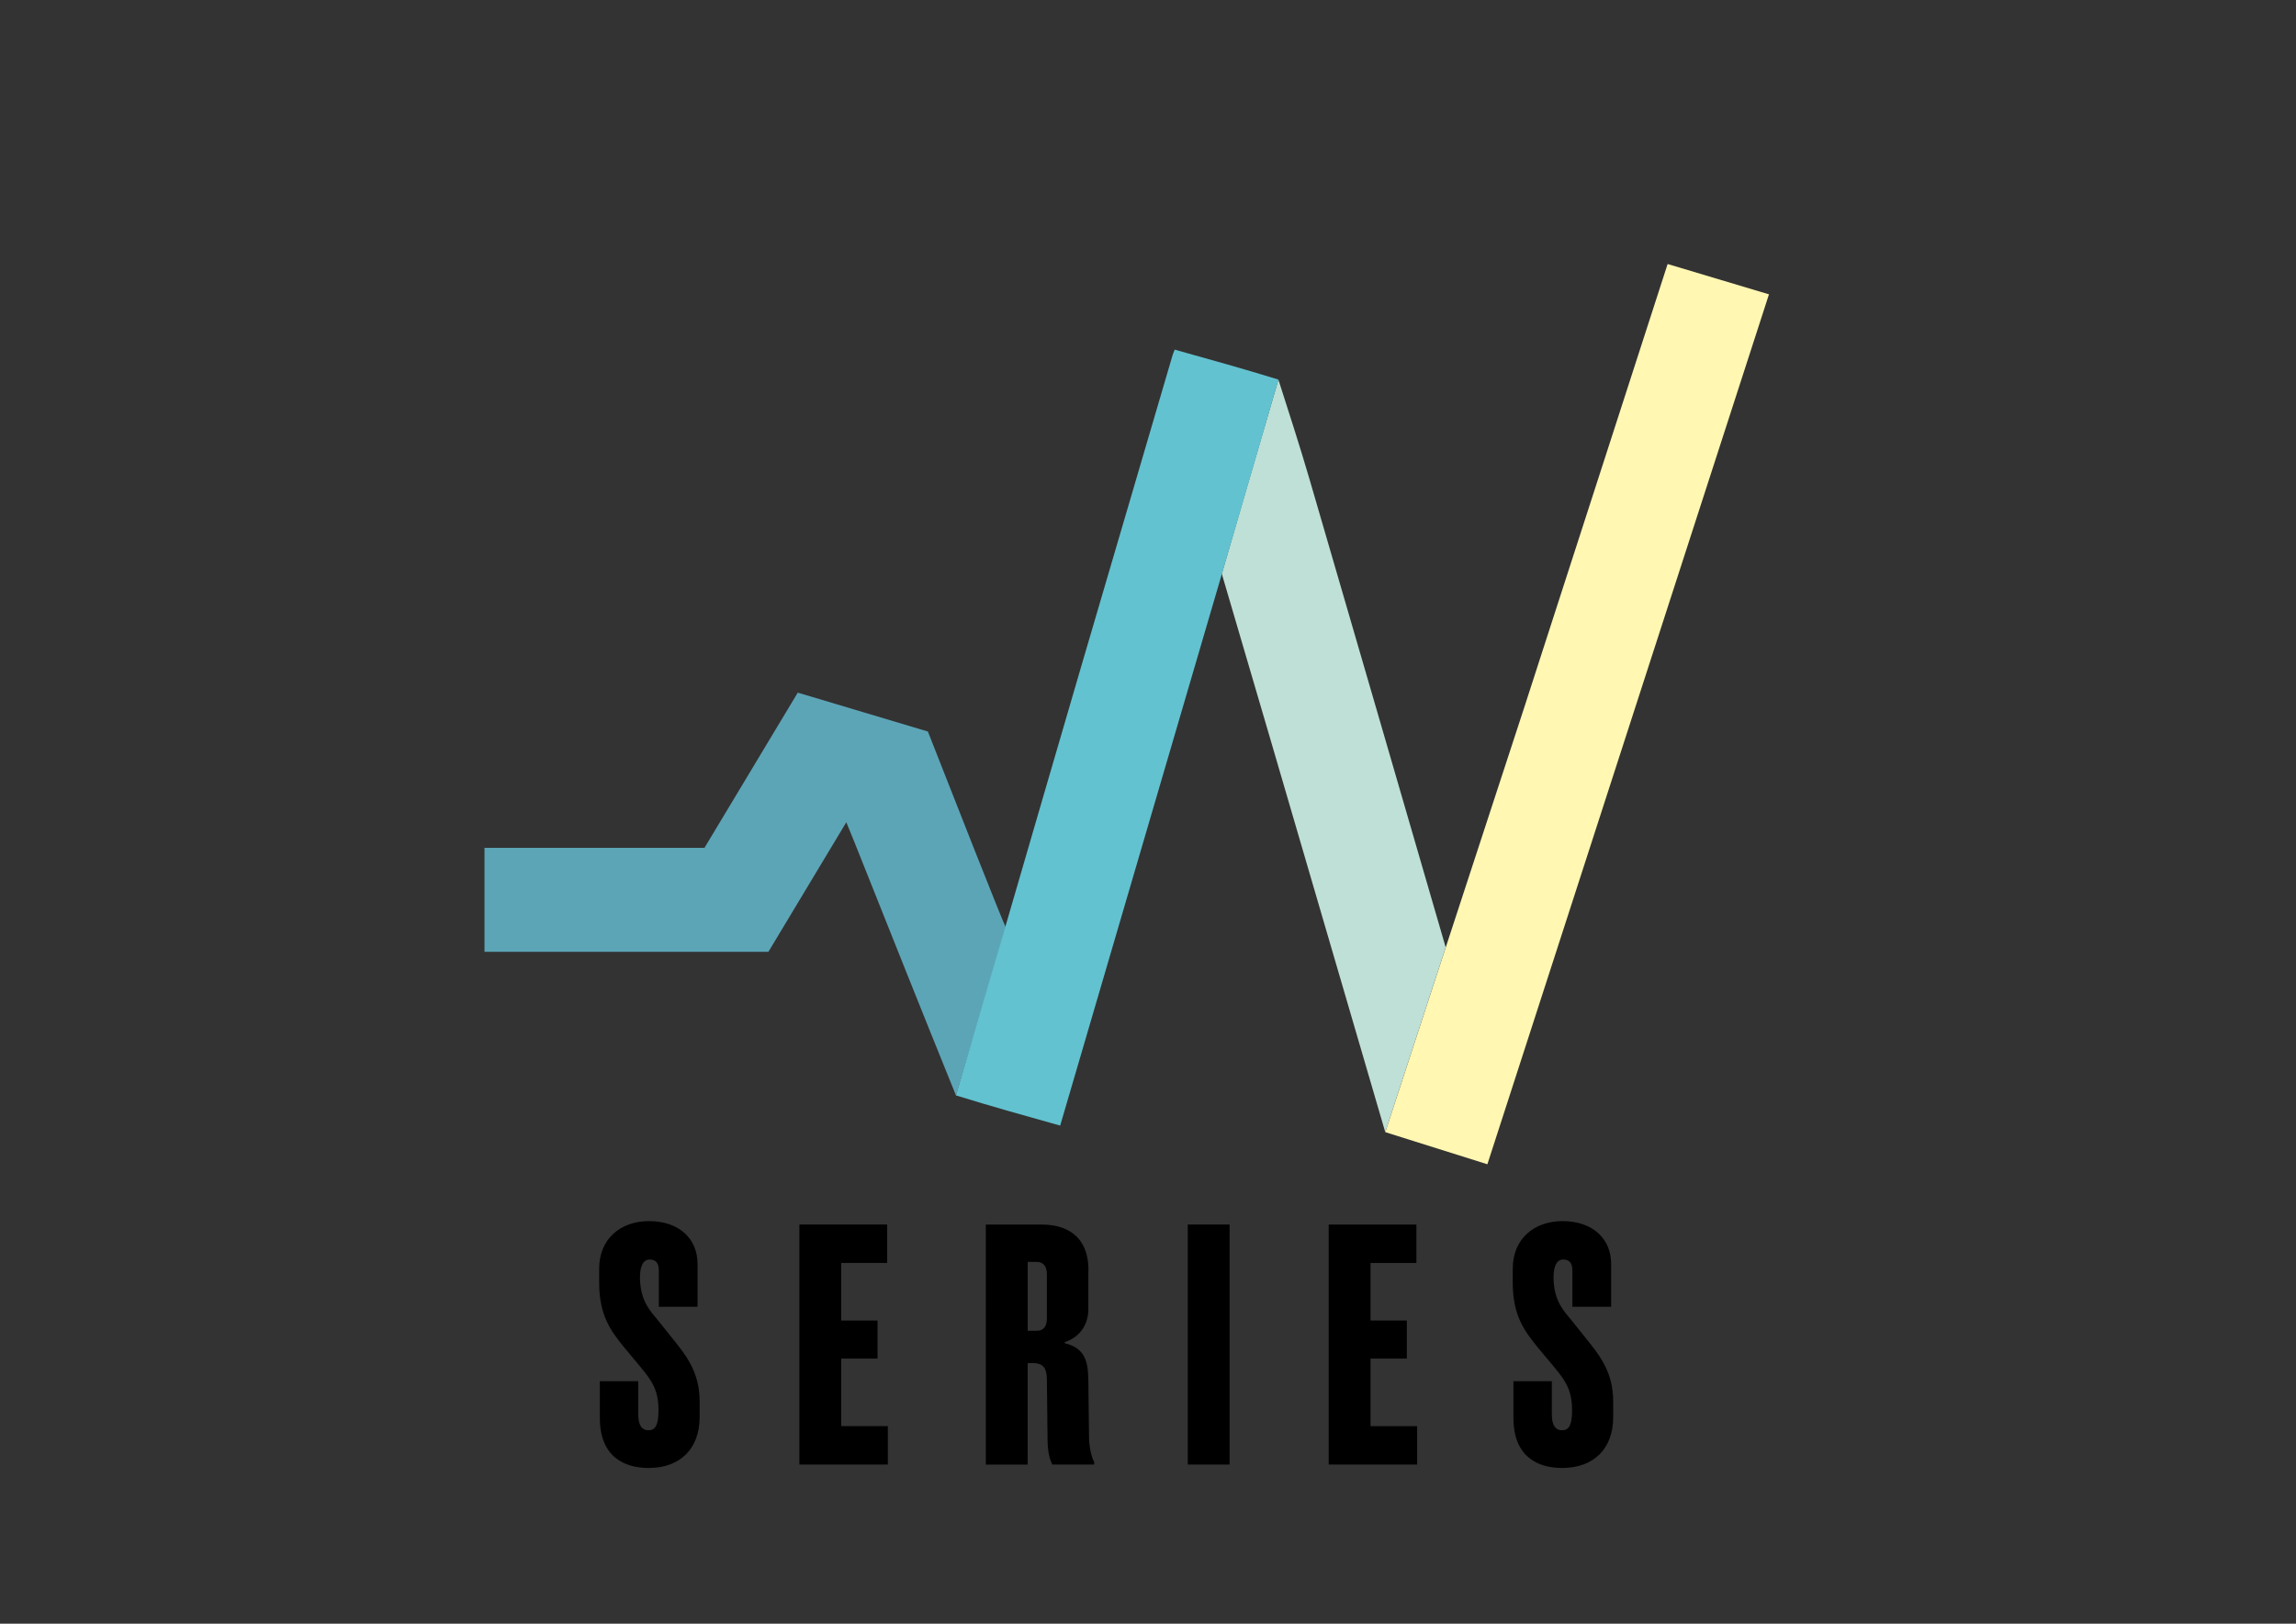<?xml version="1.0" encoding="utf-8"?>
<!-- Generator: Adobe Adobe Illustrator 24.2.0, SVG Export Plug-In . SVG Version: 6.00 Build 0)  -->
<svg version="1.1" id="Calque_2" xmlns="http://www.w3.org/2000/svg" xmlns:xlink="http://www.w3.org/1999/xlink" x="0px" y="0px"
	 width="841.89px" height="595.28px" viewBox="0 0 841.89 595.28" style="enable-background:new 0 0 841.89 595.28;"
	 xml:space="preserve">
<rect x="0" y="0" width="841.89" height="595.28" fill="#333333" stroke="none"/>
<style type="text/css">
	.st0{fill:#BFE0D6;}
	.st1{fill:#5CA5B7;}
	.st2{fill:#62C2D0;}
	.st3{fill:#FFF7B2;}
</style>
<g>
	<g>
		<path class="st0" d="M480.14,175.6c-3.57-12.21-7.57-24.5-11.38-36.43c-7.16,24.36-20.75,71.19-20.75,71.19l1.05,3.59
			c0,0,11.17,38,16.74,57c14.03,47.97,28.05,95.9,42.14,144.12c7.4-22.65,14.78-45.22,22.16-67.75
			C513.27,289.43,496.75,232.49,480.14,175.6z"/>
		<path class="st1" d="M368.74,339.87c-5.87,20.74-12,40.88-18.21,61.73c-12.51-30.84-24.87-61.85-37.23-92.86
			c-0.87-2.18-1.78-4.35-2.98-7.29c-9.77,16.25-19.15,31.84-28.56,47.49c-34.69,0-69.27,0-104.11,0c0-12.68,0-25.19,0-38.12
			c26.94,0,53.81,0,80.67,0c11.47-19.08,22.76-37.86,34.2-56.89c16.03,4.79,31.77,9.5,47.71,14.26
			C348.78,290.02,367.67,337.94,368.74,339.87z"/>
		<path class="st2" d="M368.81,339.16c9.17-31.47,18.31-62.95,27.52-94.41c11.17-38.16,22.4-76.31,33.6-114.45
			c0.16-0.56,0.41-1.09,0.8-2.12c12.7,3.54,25.33,7.06,38.04,10.98c-7.01,24.51-21.18,72.75-21.18,72.75s-39.11,133.41-58.85,200.75
			c-12.93-3.61-25.61-7.16-38.22-11.07C356.66,380.54,362.73,359.85,368.81,339.16z"/>
		<path class="st3" d="M558.91,259.35c17.52-54.14,34.95-108.06,52.57-162.56c12.52,3.74,24.63,7.37,37.16,11.12
			c-34.46,106.43-68.78,212.45-103.25,318.93c-12.57-3.95-24.84-7.81-37.43-11.77C525.02,362.91,541.92,311.24,558.91,259.35z"/>
	</g>
	<g>
		<path d="M219.95,519.82v-13.45h14.08v12.07c0,2.89,0.63,5.91,3.77,5.91c2.64,0,3.65-2.14,3.65-7.29c0-7.29-2.26-10.68-6.54-15.84
			l-6.28-7.54c-4.65-5.78-8.93-11.44-8.93-23.38v-5.15c0-11.06,7.92-17.47,18.23-17.47c11.19,0,17.85,6.54,17.85,15.71v15.71h-14.2
			v-13.2c0-2.39-0.75-4.15-3.39-4.15c-2.26,0-3.65,2.39-3.52,7.17c0.25,8.3,3.9,11.82,6.66,15.21l6.54,8.17
			c5.28,6.54,8.67,12.44,8.67,21.62v5.66c0,11.31-6.91,18.6-18.73,18.6C229.13,538.18,219.95,534.28,219.95,519.82z"/>
		<path d="M293.11,448.93h32.18v14.08h-16.84v21.12h13.32v13.95h-13.32v24.76h17.1v14.08h-32.43V448.93z"/>
		<path d="M361.49,448.93h20.36c11.56,0,17.85,6.41,17.22,18.23v13.45c-0.25,4.9-2.89,9.55-8.67,11.44v0.38
			c7.67,1.88,8.55,6.91,8.67,13.7l0.25,20.62c0,2.77,0.63,6.91,1.89,9.3v0.88h-15.34c-1.13-2.14-1.76-5.15-1.76-9.55l-0.25-22.12
			c-0.13-3.39-1.13-5.53-5.15-5.53h-1.89v37.21h-15.34V448.93z M379.97,487.9c3.02,0,3.9-2.01,3.9-4.65v-16.09
			c0-2.51-1.01-4.53-3.77-4.53h-3.27v25.27H379.97z"/>
		<path d="M435.53,448.93h15.33v87.99h-15.33V448.93z"/>
		<path d="M487.19,448.93h32.18v14.08h-16.84v21.12h13.32v13.95h-13.32v24.76h17.1v14.08h-32.43V448.93z"/>
		<path d="M554.94,519.82v-13.45h14.08v12.07c0,2.89,0.63,5.91,3.77,5.91c2.64,0,3.65-2.14,3.65-7.29c0-7.29-2.26-10.68-6.54-15.84
			l-6.29-7.54c-4.65-5.78-8.92-11.44-8.92-23.38v-5.15c0-11.06,7.92-17.47,18.23-17.47c11.19,0,17.85,6.54,17.85,15.71v15.71h-14.21
			v-13.2c0-2.39-0.75-4.15-3.39-4.15c-2.26,0-3.65,2.39-3.52,7.17c0.25,8.3,3.9,11.82,6.66,15.21l6.54,8.17
			c5.28,6.54,8.67,12.44,8.67,21.62v5.66c0,11.31-6.91,18.6-18.73,18.6C564.12,538.18,554.94,534.28,554.94,519.82z"/>
	</g>
</g>
</svg>
